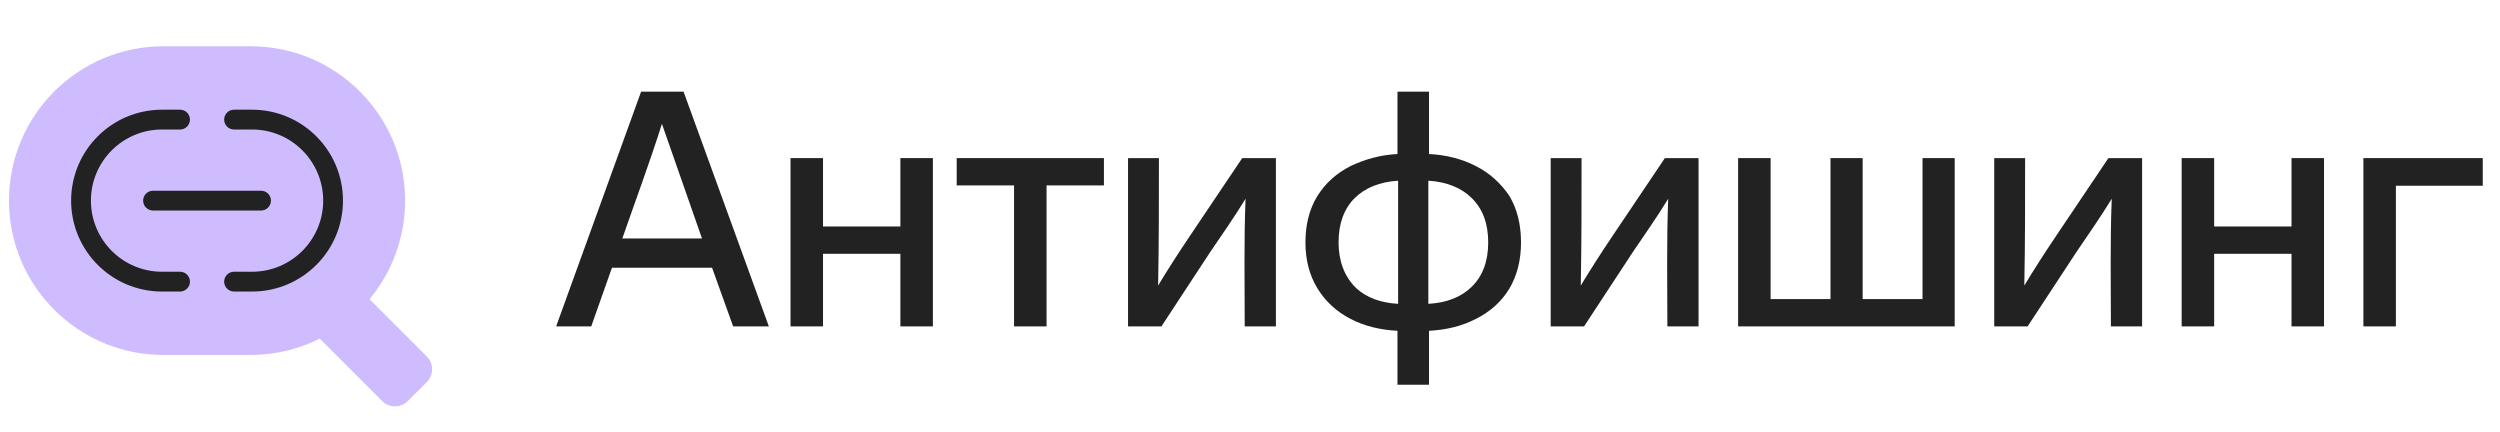 <svg width="162" height="28" viewBox="0 0 162 28" fill="none" xmlns="http://www.w3.org/2000/svg">
<g clip-path="url(#clip0_21231_893)">
<g clip-path="url(#clip1_21231_893)">
<path d="M16.25 3C21.773 3 26.25 7.477 26.25 13C26.25 15.429 25.382 17.655 23.942 19.388L27.66 23.105C28.115 23.561 28.115 24.299 27.66 24.755L26.422 25.992C25.967 26.448 25.227 26.448 24.772 25.992L20.722 21.942C19.376 22.617 17.858 23 16.25 23H10.583C5.061 23 0.583 18.523 0.583 13C0.583 7.477 5.061 3 10.583 3H16.25Z" fill="#CEBCFF"/>
<path d="M11.667 7.108C12.021 7.109 12.309 7.396 12.309 7.75C12.309 8.104 12.021 8.391 11.667 8.392H10.5C7.955 8.392 5.892 10.455 5.892 13C5.892 15.545 7.955 17.608 10.5 17.608H11.667C12.021 17.609 12.309 17.896 12.309 18.25C12.309 18.604 12.021 18.891 11.667 18.892H10.5C7.246 18.892 4.609 16.254 4.609 13C4.609 9.746 7.246 7.108 10.5 7.108H11.667ZM16.333 7.108C19.587 7.109 22.225 9.746 22.225 13C22.225 16.254 19.587 18.891 16.333 18.892H15.166C14.812 18.891 14.525 18.604 14.525 18.25C14.525 17.896 14.812 17.609 15.166 17.608H16.333C18.878 17.608 20.942 15.545 20.942 13C20.942 10.455 18.878 8.392 16.333 8.392H15.166C14.812 8.391 14.525 8.104 14.525 7.75C14.525 7.396 14.812 7.109 15.166 7.108H16.333ZM16.916 12.358C17.271 12.358 17.558 12.646 17.558 13C17.558 13.354 17.271 13.642 16.916 13.642H9.916C9.562 13.641 9.275 13.354 9.275 13C9.275 12.646 9.562 12.359 9.916 12.358H16.916Z" fill="#222222"/>
</g>
<path fill-rule="evenodd" clip-rule="evenodd" d="M92.599 9.98C93.708 10.038 94.71 10.291 95.603 10.744C96.513 11.199 97.238 11.857 97.807 12.691C98.313 13.544 98.562 14.552 98.562 15.708C98.562 16.85 98.312 17.85 97.807 18.703L97.806 18.704C97.3 19.542 96.571 20.198 95.624 20.672L95.623 20.671C94.742 21.125 93.733 21.378 92.599 21.436V24.93H90.556V21.436C89.42 21.378 88.41 21.125 87.528 20.671C86.609 20.197 85.888 19.535 85.369 18.685C84.849 17.832 84.592 16.837 84.592 15.708C84.592 14.566 84.841 13.572 85.348 12.732L85.349 12.731C85.868 11.88 86.604 11.218 87.551 10.744C88.503 10.296 89.501 10.036 90.556 9.98V5.94H92.599V9.98ZM90.598 11.709C89.399 11.787 88.466 12.166 87.786 12.833C87.093 13.527 86.739 14.479 86.739 15.708C86.739 16.843 87.079 17.926 87.923 18.71C88.589 19.297 89.477 19.626 90.598 19.688V11.709ZM92.557 19.688C93.756 19.622 94.687 19.25 95.367 18.583C96.075 17.889 96.436 16.937 96.436 15.708C96.436 14.479 96.075 13.527 95.367 12.833C94.687 12.166 93.755 11.787 92.557 11.709V19.688Z" fill="#222222"/>
<path fill-rule="evenodd" clip-rule="evenodd" d="M49.822 21.15H47.508L46.142 17.349H39.655L38.312 21.15H36.038L41.544 5.94H44.295L49.822 21.15ZM42.893 8.026C42.104 10.524 41.185 12.979 40.327 15.453H45.489L42.893 8.026Z" fill="#222222"/>
<path d="M53.332 14.676H58.345V10.245H60.451V21.15H58.345V16.446H53.332V21.15H51.226V10.245H53.332V14.676Z" fill="#222222"/>
<path d="M71.534 12.015H67.817V21.15H65.711V12.015H61.994V10.245H71.534V12.015Z" fill="#222222"/>
<path d="M75.046 18.506C75.625 17.541 76.321 16.454 77.134 15.246L80.496 10.245H82.679V21.15H80.657C80.657 18.395 80.602 15.633 80.712 12.879C79.983 14.073 79.177 15.22 78.391 16.377L78.392 16.378L75.26 21.15H73.097V10.245H75.098C75.098 12.999 75.1 15.752 75.046 18.506Z" fill="#222222"/>
<path d="M102.434 18.506C103.013 17.541 103.708 16.454 104.521 15.246L107.884 10.245H110.066V21.15H108.045C108.045 18.395 107.99 15.633 108.1 12.879C107.37 14.073 106.565 15.22 105.778 16.377L105.779 16.378L102.647 21.15H100.484V10.245H102.485C102.485 12.999 102.488 15.752 102.434 18.506Z" fill="#222222"/>
<path d="M114.736 19.38H118.615V10.245H120.7V19.38H124.579V10.245H126.664V21.15H112.63V10.245H114.736V19.38Z" fill="#222222"/>
<path d="M131.175 18.506C131.754 17.541 132.449 16.454 133.263 15.246L136.625 10.245H138.808V21.15H136.786C136.786 18.395 136.731 15.633 136.841 12.879C136.111 14.074 135.305 15.222 134.52 16.38L131.389 21.15H129.226V10.245H131.227C131.227 12.999 131.231 15.752 131.175 18.506Z" fill="#222222"/>
<path d="M143.478 14.676H148.49V10.245H150.597V21.15H148.49V16.446H143.478V21.15H141.371V10.245H143.478V14.676Z" fill="#222222"/>
<path d="M160.882 12.036H155.254V21.15H153.148V10.245H160.882V12.036Z" fill="#222222"/>
</g>
<defs>
<clipPath id="clip0_21231_893">
<rect width="162" height="28" fill="white"/>
</clipPath>
<clipPath id="clip1_21231_893">
<rect width="28" height="28" fill="white"/>
</clipPath>
</defs>
</svg>
